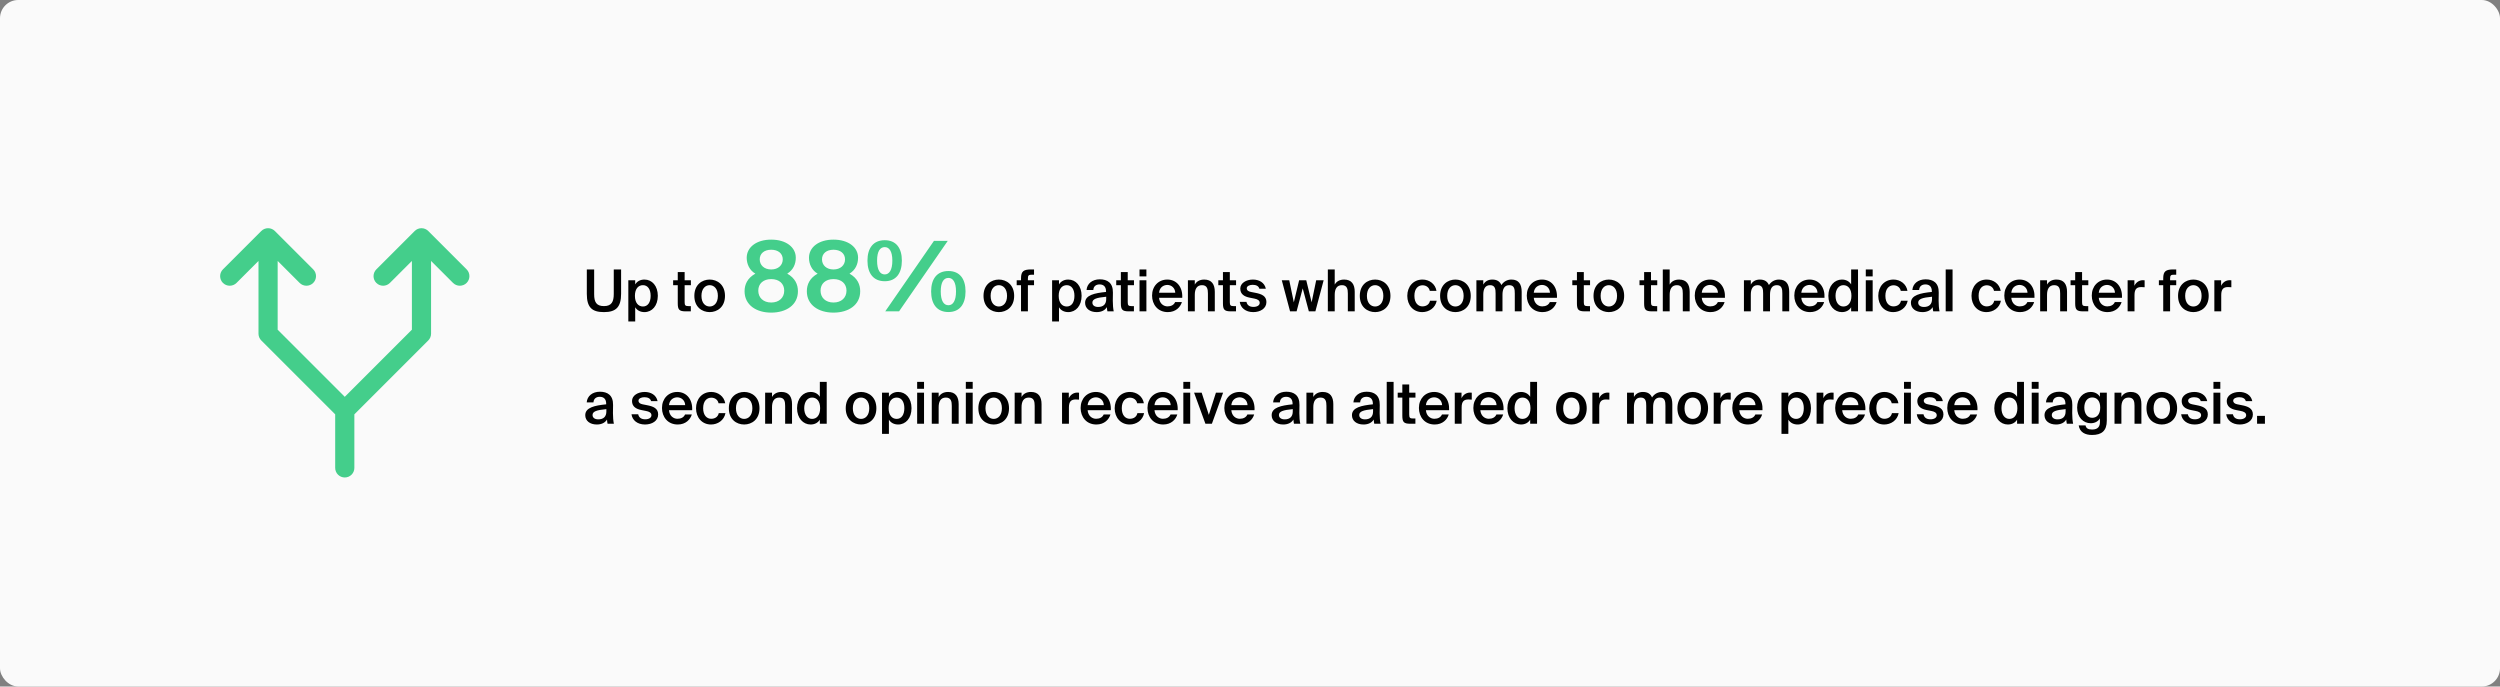 <svg width="823" height="226" viewBox="0 0 823 226" fill="none" xmlns="http://www.w3.org/2000/svg">
<rect x="0" y="0" width="823" height="226" fill="#808080" stroke="none"/>
<rect width="823" height="226" rx="6" fill="#FAFAFA"/>
<path d="M73.392 88.673L86.017 76.048C86.31 75.755 86.658 75.522 87.041 75.363C87.425 75.204 87.835 75.123 88.25 75.123C88.665 75.123 89.076 75.204 89.459 75.363C89.842 75.522 90.19 75.755 90.483 76.048L103.108 88.673C103.7 89.265 104.033 90.069 104.033 90.906C104.033 91.744 103.7 92.547 103.108 93.139C102.516 93.731 101.713 94.064 100.875 94.064C100.038 94.064 99.234 93.731 98.642 93.139L91.406 85.9L91.406 108.538L113.5 130.632L135.594 108.538L135.594 85.9L128.358 93.139C127.766 93.731 126.963 94.064 126.125 94.064C125.288 94.064 124.484 93.731 123.892 93.139C123.3 92.547 122.967 91.744 122.967 90.906C122.967 90.069 123.3 89.265 123.892 88.673L136.517 76.048C136.81 75.755 137.158 75.522 137.542 75.363C137.925 75.204 138.335 75.123 138.75 75.123C139.165 75.123 139.576 75.204 139.959 75.363C140.342 75.522 140.69 75.755 140.983 76.048L153.608 88.673C153.901 88.966 154.134 89.315 154.293 89.698C154.452 90.081 154.533 90.492 154.533 90.906C154.533 91.321 154.452 91.732 154.293 92.115C154.134 92.498 153.901 92.846 153.608 93.139C153.016 93.731 152.213 94.064 151.375 94.064C150.96 94.064 150.55 93.983 150.167 93.824C149.784 93.665 149.435 93.433 149.142 93.139L141.906 85.9L141.906 109.844C141.907 110.258 141.825 110.669 141.667 111.052C141.509 111.435 141.276 111.783 140.983 112.077L116.656 136.4L116.656 154.031C116.656 154.868 116.324 155.671 115.732 156.263C115.14 156.855 114.337 157.187 113.5 157.187C112.663 157.187 111.86 156.855 111.268 156.263C110.676 155.671 110.344 154.868 110.344 154.031L110.344 136.4L86.017 112.077C85.724 111.783 85.492 111.435 85.333 111.052C85.175 110.669 85.094 110.258 85.094 109.844L85.094 85.9L77.858 93.139C77.266 93.731 76.463 94.064 75.625 94.064C74.788 94.064 73.984 93.731 73.392 93.139C72.8 92.547 72.467 91.744 72.467 90.906C72.467 90.069 72.8 89.265 73.392 88.673Z" fill="#44CE8B"/>
<path d="M195.598 88.7V96.847C195.598 99.378 196.264 100.768 198.833 100.768C201.365 100.768 202.05 99.302 202.05 96.77V88.7H204.468V96.675C204.468 101.034 202.85 102.747 198.833 102.747C194.874 102.747 193.18 101.206 193.18 96.751V88.7H195.598ZM209.11 92.259V93.63C209.719 92.621 210.785 92.031 212.156 92.031C214.649 92.031 216.553 94.106 216.553 97.38C216.553 100.673 214.649 102.747 212.156 102.747C210.785 102.747 209.719 102.157 209.11 101.149V105.831H206.845V92.259H209.11ZM211.661 100.901C213.241 100.901 214.192 99.55 214.192 97.38C214.192 95.229 213.241 93.877 211.661 93.877C210.176 93.877 209.015 95.019 209.015 97.38C209.015 99.74 210.176 100.901 211.661 100.901ZM223.118 89.556H225.383V92.259H227.439V93.896H225.383V99.474C225.383 100.52 225.63 100.768 226.601 100.768H227.42V102.5H225.744C223.555 102.5 223.118 101.91 223.118 99.816V93.896H221.595V92.259H223.118V89.556ZM238.666 97.399C238.666 101.091 236.115 102.747 233.622 102.747C231.128 102.747 228.578 101.091 228.578 97.399C228.578 93.706 231.128 92.031 233.622 92.031C236.115 92.031 238.666 93.706 238.666 97.399ZM233.622 100.901C235.049 100.901 236.325 99.759 236.325 97.399C236.325 95.038 235.049 93.877 233.622 93.877C232.194 93.877 230.919 95.038 230.919 97.399C230.919 99.759 232.194 100.901 233.622 100.901ZM333.861 97.399C333.861 101.091 331.31 102.747 328.817 102.747C326.323 102.747 323.772 101.091 323.772 97.399C323.772 93.706 326.323 92.031 328.817 92.031C331.31 92.031 333.861 93.706 333.861 97.399ZM328.817 100.901C330.244 100.901 331.52 99.759 331.52 97.399C331.52 95.038 330.244 93.877 328.817 93.877C327.389 93.877 326.114 95.038 326.114 97.399C326.114 99.759 327.389 100.901 328.817 100.901ZM336.12 91.631C336.12 89.233 337.034 88.7 339.508 88.7H340.403V90.432H339.756C338.633 90.432 338.385 90.641 338.385 91.707V92.259H340.403V93.896H338.385V102.5H336.12V93.896H334.692V92.259H336.12V91.631ZM348.62 92.259V93.63C349.229 92.621 350.295 92.031 351.666 92.031C354.159 92.031 356.063 94.106 356.063 97.38C356.063 100.673 354.159 102.747 351.666 102.747C350.295 102.747 349.229 102.157 348.62 101.149V105.831H346.355V92.259H348.62ZM351.171 100.901C352.751 100.901 353.703 99.55 353.703 97.38C353.703 95.229 352.751 93.877 351.171 93.877C349.686 93.877 348.525 95.019 348.525 97.38C348.525 99.74 349.686 100.901 351.171 100.901ZM357.215 99.683C357.215 97.132 360.356 96.485 364.106 96.104V95.914C364.106 94.163 363.097 93.63 361.974 93.63C360.832 93.63 359.975 94.239 359.918 95.476H357.691C357.843 93.382 359.576 91.955 362.05 91.955C364.506 91.955 366.428 93.078 366.371 96.352C366.371 96.866 366.333 98.065 366.333 98.998C366.333 100.292 366.447 101.643 366.637 102.5H364.563C364.486 102.062 364.41 101.815 364.372 101.11C363.725 102.214 362.507 102.747 361.003 102.747C358.776 102.747 357.215 101.548 357.215 99.683ZM364.163 97.684C360.927 97.989 359.614 98.446 359.614 99.626C359.614 100.52 360.356 101.053 361.498 101.053C363.173 101.053 364.163 100.197 364.163 98.465V97.684ZM368.985 89.556H371.25V92.259H373.306V93.896H371.25V99.474C371.25 100.52 371.498 100.768 372.468 100.768H373.287V102.5H371.612C369.423 102.5 368.985 101.91 368.985 99.816V93.896H367.462V92.259H368.985V89.556ZM377.395 88.7V90.984H375.13V88.7H377.395ZM377.395 92.259V102.5H375.13V92.259H377.395ZM381.563 98.027C381.715 99.93 383.047 100.863 384.342 100.863C385.522 100.863 386.455 100.387 386.854 99.435H389.081C388.606 101.072 387.083 102.747 384.437 102.747C381.144 102.747 379.26 100.235 379.26 97.303C379.26 94.22 381.372 92.031 384.285 92.031C387.425 92.031 389.386 94.582 389.196 98.027H381.563ZM381.563 96.371H386.892C386.835 94.772 385.617 93.801 384.285 93.801C383.219 93.801 381.753 94.429 381.563 96.371ZM393.326 93.687C393.916 92.621 395.001 92.031 396.429 92.031C398.903 92.031 399.912 93.63 399.912 96.066V102.5H397.647V96.618C397.647 95.229 397.437 93.877 395.705 93.877C393.973 93.877 393.326 95.21 393.326 97.056V102.5H391.061V92.259H393.326V93.687ZM402.593 89.556H404.858V92.259H406.914V93.896H404.858V99.474C404.858 100.52 405.106 100.768 406.077 100.768H406.895V102.5H405.22C403.031 102.5 402.593 101.91 402.593 99.816V93.896H401.071V92.259H402.593V89.556ZM414.582 95.057C414.335 94.125 413.478 93.763 412.336 93.763C411.346 93.763 410.433 94.201 410.433 94.886C410.433 95.571 410.928 95.933 411.803 96.104L413.25 96.39C415.325 96.79 416.904 97.437 416.904 99.435C416.904 101.567 414.887 102.747 412.565 102.747C410.052 102.747 408.377 101.32 408.129 99.378H410.337C410.547 100.425 411.308 101.034 412.641 101.034C413.821 101.034 414.696 100.539 414.696 99.702C414.696 98.864 413.935 98.484 412.926 98.293L411.384 97.989C409.652 97.646 408.301 96.866 408.301 95C408.301 93.192 410.242 92.031 412.469 92.031C414.468 92.031 416.295 93.002 416.714 95.057H414.582ZM427.675 92.259H430.016L431.787 99.531L433.29 92.259H435.746L433.024 102.5H430.873L428.855 94.924L426.838 102.5H424.687L421.965 92.259H424.42L425.924 99.531L427.675 92.259ZM439.389 93.687C439.979 92.621 441.064 92.031 442.491 92.031C444.966 92.031 445.975 93.63 445.975 96.066V102.5H443.709V96.618C443.709 95.229 443.5 93.877 441.768 93.877C440.036 93.877 439.389 95.21 439.389 97.056V102.5H437.123V88.7H439.389V93.687ZM457.736 97.399C457.736 101.091 455.185 102.747 452.691 102.747C450.198 102.747 447.647 101.091 447.647 97.399C447.647 93.706 450.198 92.031 452.691 92.031C455.185 92.031 457.736 93.706 457.736 97.399ZM452.691 100.901C454.119 100.901 455.394 99.759 455.394 97.399C455.394 95.038 454.119 93.877 452.691 93.877C451.264 93.877 449.988 95.038 449.988 97.399C449.988 99.759 451.264 100.901 452.691 100.901ZM472.892 95.762H470.684C470.494 94.677 469.542 93.915 468.305 93.915C466.896 93.915 465.621 94.962 465.621 97.38C465.621 99.816 466.915 100.863 468.248 100.863C469.352 100.863 470.475 100.368 470.76 98.998H472.968C472.512 101.396 470.399 102.747 468.21 102.747C465.24 102.747 463.28 100.444 463.28 97.399C463.28 94.353 465.259 92.031 468.305 92.031C470.532 92.031 472.512 93.478 472.892 95.762ZM484.169 97.399C484.169 101.091 481.618 102.747 479.124 102.747C476.631 102.747 474.08 101.091 474.08 97.399C474.08 93.706 476.631 92.031 479.124 92.031C481.618 92.031 484.169 93.706 484.169 97.399ZM479.124 100.901C480.552 100.901 481.827 99.759 481.827 97.399C481.827 95.038 480.552 93.877 479.124 93.877C477.697 93.877 476.421 95.038 476.421 97.399C476.421 99.759 477.697 100.901 479.124 100.901ZM488.295 102.5H486.03V92.259H488.295V93.687C488.885 92.621 489.894 92.031 491.265 92.031C492.845 92.031 493.777 92.697 494.253 93.839C495.129 92.545 496.328 92.031 497.584 92.031C500.002 92.031 500.934 93.63 500.934 96.066V102.5H498.669V96.618C498.669 95.229 498.536 93.877 496.861 93.877C495.186 93.877 494.615 95.21 494.615 97.056V102.5H492.35V96.618C492.35 95.229 492.216 93.877 490.541 93.877C488.866 93.877 488.295 95.21 488.295 97.056V102.5ZM504.917 98.027C505.069 99.93 506.402 100.863 507.696 100.863C508.876 100.863 509.809 100.387 510.209 99.435H512.436C511.96 101.072 510.437 102.747 507.791 102.747C504.498 102.747 502.614 100.235 502.614 97.303C502.614 94.22 504.727 92.031 507.639 92.031C510.78 92.031 512.74 94.582 512.55 98.027H504.917ZM504.917 96.371H510.247C510.19 94.772 508.971 93.801 507.639 93.801C506.573 93.801 505.107 94.429 504.917 96.371ZM519.125 89.556H521.391V92.259H523.446V93.896H521.391V99.474C521.391 100.52 521.638 100.768 522.609 100.768H523.427V102.5H521.752C519.563 102.5 519.125 101.91 519.125 99.816V93.896H517.603V92.259H519.125V89.556ZM534.674 97.399C534.674 101.091 532.123 102.747 529.63 102.747C527.136 102.747 524.585 101.091 524.585 97.399C524.585 93.706 527.136 92.031 529.63 92.031C532.123 92.031 534.674 93.706 534.674 97.399ZM529.63 100.901C531.057 100.901 532.333 99.759 532.333 97.399C532.333 95.038 531.057 93.877 529.63 93.877C528.202 93.877 526.927 95.038 526.927 97.399C526.927 99.759 528.202 100.901 529.63 100.901ZM541.246 89.556H543.511V92.259H545.567V93.896H543.511V99.474C543.511 100.52 543.759 100.768 544.729 100.768H545.548V102.5H543.873C541.684 102.5 541.246 101.91 541.246 99.816V93.896H539.723V92.259H541.246V89.556ZM549.656 93.687C550.246 92.621 551.331 92.031 552.759 92.031C555.233 92.031 556.242 93.63 556.242 96.066V102.5H553.977V96.618C553.977 95.229 553.768 93.877 552.036 93.877C550.303 93.877 549.656 95.21 549.656 97.056V102.5H547.391V88.7H549.656V93.687ZM560.218 98.027C560.37 99.93 561.703 100.863 562.997 100.863C564.177 100.863 565.11 100.387 565.51 99.435H567.737C567.261 101.072 565.738 102.747 563.092 102.747C559.799 102.747 557.915 100.235 557.915 97.303C557.915 94.22 560.028 92.031 562.94 92.031C566.081 92.031 568.041 94.582 567.851 98.027H560.218ZM560.218 96.371H565.548C565.491 94.772 564.272 93.801 562.94 93.801C561.874 93.801 560.408 94.429 560.218 96.371ZM576.368 102.5H574.103V92.259H576.368V93.687C576.958 92.621 577.967 92.031 579.338 92.031C580.918 92.031 581.85 92.697 582.326 93.839C583.202 92.545 584.401 92.031 585.657 92.031C588.075 92.031 589.007 93.63 589.007 96.066V102.5H586.742V96.618C586.742 95.229 586.609 93.877 584.934 93.877C583.259 93.877 582.688 95.21 582.688 97.056V102.5H580.423V96.618C580.423 95.229 580.289 93.877 578.614 93.877C576.939 93.877 576.368 95.21 576.368 97.056V102.5ZM592.99 98.027C593.142 99.93 594.475 100.863 595.769 100.863C596.949 100.863 597.882 100.387 598.282 99.435H600.509C600.033 101.072 598.51 102.747 595.864 102.747C592.571 102.747 590.687 100.235 590.687 97.303C590.687 94.22 592.799 92.031 595.712 92.031C598.853 92.031 600.813 94.582 600.623 98.027H592.99ZM592.99 96.371H598.32C598.262 94.772 597.044 93.801 595.712 93.801C594.646 93.801 593.18 94.429 592.99 96.371ZM609.395 88.7H611.66V102.5H609.395V101.149C608.786 102.157 607.72 102.747 606.349 102.747C603.932 102.747 601.895 100.673 601.895 97.38C601.895 94.106 603.932 92.031 606.349 92.031C607.72 92.031 608.786 92.621 609.395 93.63V88.7ZM606.844 93.877C605.34 93.877 604.255 95.229 604.255 97.38C604.255 99.55 605.34 100.901 606.844 100.901C608.329 100.901 609.49 99.74 609.49 97.38C609.49 95.019 608.329 93.877 606.844 93.877ZM616.482 88.7V90.984H614.217V88.7H616.482ZM616.482 92.259V102.5H614.217V92.259H616.482ZM627.94 95.762H625.732C625.542 94.677 624.59 93.915 623.353 93.915C621.944 93.915 620.669 94.962 620.669 97.38C620.669 99.816 621.963 100.863 623.296 100.863C624.4 100.863 625.523 100.368 625.808 98.998H628.016C627.559 101.396 625.446 102.747 623.257 102.747C620.288 102.747 618.327 100.444 618.327 97.399C618.327 94.353 620.307 92.031 623.353 92.031C625.58 92.031 627.559 93.478 627.94 95.762ZM629.074 99.683C629.074 97.132 632.215 96.485 635.965 96.104V95.914C635.965 94.163 634.956 93.63 633.833 93.63C632.691 93.63 631.834 94.239 631.777 95.476H629.55C629.702 93.382 631.434 91.955 633.909 91.955C636.364 91.955 638.287 93.078 638.23 96.352C638.23 96.866 638.192 98.065 638.192 98.998C638.192 100.292 638.306 101.643 638.496 102.5H636.421C636.345 102.062 636.269 101.815 636.231 101.11C635.584 102.214 634.366 102.747 632.862 102.747C630.635 102.747 629.074 101.548 629.074 99.683ZM636.022 97.684C632.786 97.989 631.472 98.446 631.472 99.626C631.472 100.52 632.215 101.053 633.357 101.053C635.032 101.053 636.022 100.197 636.022 98.465V97.684ZM642.785 102.5H640.52V88.7H642.785V102.5ZM658.63 95.762H656.422C656.231 94.677 655.28 93.915 654.042 93.915C652.634 93.915 651.359 94.962 651.359 97.38C651.359 99.816 652.653 100.863 653.985 100.863C655.089 100.863 656.212 100.368 656.498 98.998H658.706C658.249 101.396 656.136 102.747 653.947 102.747C650.978 102.747 649.017 100.444 649.017 97.399C649.017 94.353 650.997 92.031 654.042 92.031C656.27 92.031 658.249 93.478 658.63 95.762ZM662.121 98.027C662.273 99.93 663.606 100.863 664.9 100.863C666.08 100.863 667.013 100.387 667.413 99.435H669.64C669.164 101.072 667.641 102.747 664.995 102.747C661.702 102.747 659.818 100.235 659.818 97.303C659.818 94.22 661.931 92.031 664.843 92.031C667.984 92.031 669.944 94.582 669.754 98.027H662.121ZM662.121 96.371H667.451C667.394 94.772 666.175 93.801 664.843 93.801C663.777 93.801 662.311 94.429 662.121 96.371ZM673.884 93.687C674.474 92.621 675.559 92.031 676.987 92.031C679.461 92.031 680.47 93.63 680.47 96.066V102.5H678.205V96.618C678.205 95.229 677.996 93.877 676.263 93.877C674.531 93.877 673.884 95.21 673.884 97.056V102.5H671.619V92.259H673.884V93.687ZM683.152 89.556H685.417V92.259H687.472V93.896H685.417V99.474C685.417 100.52 685.664 100.768 686.635 100.768H687.453V102.5H685.778C683.589 102.5 683.152 101.91 683.152 99.816V93.896H681.629V92.259H683.152V89.556ZM690.915 98.027C691.067 99.93 692.399 100.863 693.694 100.863C694.874 100.863 695.807 100.387 696.206 99.435H698.433C697.958 101.072 696.435 102.747 693.789 102.747C690.496 102.747 688.612 100.235 688.612 97.303C688.612 94.22 690.724 92.031 693.637 92.031C696.777 92.031 698.738 94.582 698.548 98.027H690.915ZM690.915 96.371H696.245C696.187 94.772 694.969 93.801 693.637 93.801C692.571 93.801 691.105 94.429 690.915 96.371ZM706.009 94.562C705.628 94.524 705.267 94.505 704.924 94.505C703.496 94.505 702.678 95.076 702.678 97.132V102.5H700.413V92.259H702.64V94.087C703.192 92.945 704.182 92.259 705.419 92.24C705.59 92.24 705.838 92.259 706.009 92.278V94.562ZM712.131 91.631C712.131 89.233 713.044 88.7 715.519 88.7H716.414V90.432H715.766C714.643 90.432 714.396 90.641 714.396 91.707V92.259H716.414V93.896H714.396V102.5H712.131V93.896H710.703V92.259H712.131V91.631ZM727.103 97.399C727.103 101.091 724.553 102.747 722.059 102.747C719.566 102.747 717.015 101.091 717.015 97.399C717.015 93.706 719.566 92.031 722.059 92.031C724.553 92.031 727.103 93.706 727.103 97.399ZM722.059 100.901C723.487 100.901 724.762 99.759 724.762 97.399C724.762 95.038 723.487 93.877 722.059 93.877C720.632 93.877 719.356 95.038 719.356 97.399C719.356 99.759 720.632 100.901 722.059 100.901ZM734.561 94.562C734.18 94.524 733.819 94.505 733.476 94.505C732.049 94.505 731.23 95.076 731.23 97.132V102.5H728.965V92.259H731.192V94.087C731.744 92.945 732.734 92.259 733.971 92.24C734.142 92.24 734.39 92.259 734.561 92.278V94.562ZM192.666 136.683C192.666 134.132 195.807 133.485 199.557 133.104V132.914C199.557 131.163 198.548 130.63 197.425 130.63C196.283 130.63 195.426 131.239 195.369 132.476H193.142C193.294 130.382 195.027 128.955 197.501 128.955C199.957 128.955 201.879 130.078 201.822 133.352C201.822 133.866 201.784 135.065 201.784 135.998C201.784 137.292 201.898 138.643 202.088 139.5H200.014C199.937 139.062 199.861 138.815 199.823 138.11C199.176 139.214 197.958 139.747 196.454 139.747C194.227 139.747 192.666 138.548 192.666 136.683ZM199.614 134.684C196.378 134.989 195.065 135.446 195.065 136.626C195.065 137.52 195.807 138.053 196.949 138.053C198.624 138.053 199.614 137.197 199.614 135.465V134.684ZM214.343 132.057C214.096 131.125 213.239 130.763 212.097 130.763C211.107 130.763 210.194 131.201 210.194 131.886C210.194 132.571 210.688 132.933 211.564 133.104L213.011 133.39C215.085 133.79 216.665 134.437 216.665 136.435C216.665 138.567 214.648 139.747 212.325 139.747C209.813 139.747 208.138 138.32 207.89 136.378H210.098C210.308 137.425 211.069 138.034 212.402 138.034C213.582 138.034 214.457 137.539 214.457 136.702C214.457 135.864 213.696 135.484 212.687 135.293L211.145 134.989C209.413 134.646 208.062 133.866 208.062 132C208.062 130.192 210.003 129.031 212.23 129.031C214.229 129.031 216.056 130.002 216.475 132.057H214.343ZM220.23 135.027C220.382 136.93 221.714 137.863 223.009 137.863C224.189 137.863 225.122 137.387 225.521 136.435H227.748C227.272 138.072 225.75 139.747 223.104 139.747C219.811 139.747 217.926 137.235 217.926 134.304C217.926 131.22 220.039 129.031 222.952 129.031C226.092 129.031 228.053 131.582 227.863 135.027H220.23ZM220.23 133.371H225.559C225.502 131.772 224.284 130.801 222.952 130.801C221.886 130.801 220.42 131.429 220.23 133.371ZM238.747 132.762H236.539C236.349 131.677 235.397 130.915 234.16 130.915C232.751 130.915 231.476 131.962 231.476 134.38C231.476 136.816 232.771 137.863 234.103 137.863C235.207 137.863 236.33 137.368 236.616 135.998H238.824C238.367 138.396 236.254 139.747 234.065 139.747C231.095 139.747 229.135 137.444 229.135 134.399C229.135 131.353 231.114 129.031 234.16 129.031C236.387 129.031 238.367 130.478 238.747 132.762ZM250.024 134.399C250.024 138.091 247.473 139.747 244.98 139.747C242.486 139.747 239.935 138.091 239.935 134.399C239.935 130.706 242.486 129.031 244.98 129.031C247.473 129.031 250.024 130.706 250.024 134.399ZM244.98 137.901C246.407 137.901 247.682 136.759 247.682 134.399C247.682 132.038 246.407 130.877 244.98 130.877C243.552 130.877 242.277 132.038 242.277 134.399C242.277 136.759 243.552 137.901 244.98 137.901ZM254.15 130.687C254.741 129.621 255.825 129.031 257.253 129.031C259.728 129.031 260.736 130.63 260.736 133.066V139.5H258.471V133.618C258.471 132.229 258.262 130.877 256.53 130.877C254.798 130.877 254.15 132.21 254.15 134.056V139.5H251.885V129.259H254.15V130.687ZM269.89 125.7H272.155V139.5H269.89V138.149C269.281 139.157 268.215 139.747 266.844 139.747C264.427 139.747 262.39 137.673 262.39 134.38C262.39 131.106 264.427 129.031 266.844 129.031C268.215 129.031 269.281 129.621 269.89 130.63V125.7ZM267.339 130.877C265.835 130.877 264.75 132.229 264.75 134.38C264.75 136.55 265.835 137.901 267.339 137.901C268.824 137.901 269.985 136.74 269.985 134.38C269.985 132.019 268.824 130.877 267.339 130.877ZM288.502 134.399C288.502 138.091 285.952 139.747 283.458 139.747C280.964 139.747 278.414 138.091 278.414 134.399C278.414 130.706 280.964 129.031 283.458 129.031C285.952 129.031 288.502 130.706 288.502 134.399ZM283.458 137.901C284.886 137.901 286.161 136.759 286.161 134.399C286.161 132.038 284.886 130.877 283.458 130.877C282.03 130.877 280.755 132.038 280.755 134.399C280.755 136.759 282.03 137.901 283.458 137.901ZM292.629 129.259V130.63C293.238 129.621 294.304 129.031 295.674 129.031C298.168 129.031 300.071 131.106 300.071 134.38C300.071 137.673 298.168 139.747 295.674 139.747C294.304 139.747 293.238 139.157 292.629 138.149V142.831H290.364V129.259H292.629ZM295.18 137.901C296.759 137.901 297.711 136.55 297.711 134.38C297.711 132.229 296.759 130.877 295.18 130.877C293.695 130.877 292.534 132.019 292.534 134.38C292.534 136.74 293.695 137.901 295.18 137.901ZM304.191 125.7V127.984H301.926V125.7H304.191ZM304.191 129.259V139.5H301.926V129.259H304.191ZM309.005 130.687C309.596 129.621 310.681 129.031 312.108 129.031C314.583 129.031 315.592 130.63 315.592 133.066V139.5H313.326V133.618C313.326 132.229 313.117 130.877 311.385 130.877C309.653 130.877 309.005 132.21 309.005 134.056V139.5H306.74V129.259H309.005V130.687ZM320.214 125.7V127.984H317.949V125.7H320.214ZM320.214 129.259V139.5H317.949V129.259H320.214ZM332.167 134.399C332.167 138.091 329.616 139.747 327.123 139.747C324.629 139.747 322.078 138.091 322.078 134.399C322.078 130.706 324.629 129.031 327.123 129.031C329.616 129.031 332.167 130.706 332.167 134.399ZM327.123 137.901C328.55 137.901 329.826 136.759 329.826 134.399C329.826 132.038 328.55 130.877 327.123 130.877C325.695 130.877 324.42 132.038 324.42 134.399C324.42 136.759 325.695 137.901 327.123 137.901ZM336.294 130.687C336.884 129.621 337.969 129.031 339.396 129.031C341.871 129.031 342.88 130.63 342.88 133.066V139.5H340.614V133.618C340.614 132.229 340.405 130.877 338.673 130.877C336.941 130.877 336.294 132.21 336.294 134.056V139.5H334.028V129.259H336.294V130.687ZM355.221 131.563C354.84 131.524 354.478 131.505 354.136 131.505C352.708 131.505 351.889 132.076 351.889 134.132V139.5H349.624V129.259H351.851V131.087C352.403 129.945 353.393 129.259 354.63 129.24C354.802 129.24 355.049 129.259 355.221 129.278V131.563ZM358.046 135.027C358.198 136.93 359.53 137.863 360.825 137.863C362.005 137.863 362.938 137.387 363.337 136.435H365.564C365.089 138.072 363.566 139.747 360.92 139.747C357.627 139.747 355.742 137.235 355.742 134.304C355.742 131.22 357.855 129.031 360.768 129.031C363.908 129.031 365.869 131.582 365.679 135.027H358.046ZM358.046 133.371H363.375C363.318 131.772 362.1 130.801 360.768 130.801C359.702 130.801 358.236 131.429 358.046 133.371ZM376.564 132.762H374.356C374.165 131.677 373.213 130.915 371.976 130.915C370.568 130.915 369.292 131.962 369.292 134.38C369.292 136.816 370.587 137.863 371.919 137.863C373.023 137.863 374.146 137.368 374.432 135.998H376.64C376.183 138.396 374.07 139.747 371.881 139.747C368.912 139.747 366.951 137.444 366.951 134.399C366.951 131.353 368.931 129.031 371.976 129.031C374.203 129.031 376.183 130.478 376.564 132.762ZM380.055 135.027C380.207 136.93 381.539 137.863 382.834 137.863C384.014 137.863 384.947 137.387 385.346 136.435H387.573C387.098 138.072 385.575 139.747 382.929 139.747C379.636 139.747 377.751 137.235 377.751 134.304C377.751 131.22 379.864 129.031 382.777 129.031C385.917 129.031 387.878 131.582 387.688 135.027H380.055ZM380.055 133.371H385.384C385.327 131.772 384.109 130.801 382.777 130.801C381.711 130.801 380.245 131.429 380.055 133.371ZM391.818 125.7V127.984H389.553V125.7H391.818ZM391.818 129.259V139.5H389.553V129.259H391.818ZM397.946 136.569L400.287 129.259H402.647L398.955 139.5H396.823L393.092 129.259H395.585L397.946 136.569ZM405.354 135.027C405.506 136.93 406.838 137.863 408.133 137.863C409.313 137.863 410.246 137.387 410.645 136.435H412.873C412.397 138.072 410.874 139.747 408.228 139.747C404.935 139.747 403.051 137.235 403.051 134.304C403.051 131.22 405.163 129.031 408.076 129.031C411.216 129.031 413.177 131.582 412.987 135.027H405.354ZM405.354 133.371H410.684C410.626 131.772 409.408 130.801 408.076 130.801C407.01 130.801 405.544 131.429 405.354 133.371ZM418.63 136.683C418.63 134.132 421.77 133.485 425.52 133.104V132.914C425.52 131.163 424.511 130.63 423.388 130.63C422.246 130.63 421.39 131.239 421.333 132.476H419.105C419.258 130.382 420.99 128.955 423.464 128.955C425.92 128.955 427.842 130.078 427.785 133.352C427.785 133.866 427.747 135.065 427.747 135.998C427.747 137.292 427.861 138.643 428.052 139.5H425.977C425.901 139.062 425.825 138.815 425.787 138.11C425.14 139.214 423.921 139.747 422.418 139.747C420.19 139.747 418.63 138.548 418.63 136.683ZM425.577 134.684C422.341 134.989 421.028 135.446 421.028 136.626C421.028 137.52 421.77 138.053 422.912 138.053C424.588 138.053 425.577 137.197 425.577 135.465V134.684ZM432.341 130.687C432.931 129.621 434.016 129.031 435.444 129.031C437.918 129.031 438.927 130.63 438.927 133.066V139.5H436.662V133.618C436.662 132.229 436.453 130.877 434.72 130.877C432.988 130.877 432.341 132.21 432.341 134.056V139.5H430.076V129.259H432.341V130.687ZM445.063 136.683C445.063 134.132 448.203 133.485 451.953 133.104V132.914C451.953 131.163 450.944 130.63 449.821 130.63C448.679 130.63 447.823 131.239 447.766 132.476H445.539C445.691 130.382 447.423 128.955 449.897 128.955C452.353 128.955 454.275 130.078 454.218 133.352C454.218 133.866 454.18 135.065 454.18 135.998C454.18 137.292 454.295 138.643 454.485 139.5H452.41C452.334 139.062 452.258 138.815 452.22 138.11C451.573 139.214 450.354 139.747 448.851 139.747C446.624 139.747 445.063 138.548 445.063 136.683ZM452.01 134.684C448.774 134.989 447.461 135.446 447.461 136.626C447.461 137.52 448.203 138.053 449.345 138.053C451.021 138.053 452.01 137.197 452.01 135.465V134.684ZM458.774 139.5H456.509V125.7H458.774V139.5ZM461.647 126.556H463.912V129.259H465.968V130.896H463.912V136.473C463.912 137.52 464.16 137.768 465.13 137.768H465.949V139.5H464.274C462.085 139.5 461.647 138.91 461.647 136.816V130.896H460.124V129.259H461.647V126.556ZM469.41 135.027C469.562 136.93 470.895 137.863 472.189 137.863C473.369 137.863 474.302 137.387 474.702 136.435H476.929C476.453 138.072 474.93 139.747 472.284 139.747C468.991 139.747 467.107 137.235 467.107 134.304C467.107 131.22 469.22 129.031 472.132 129.031C475.273 129.031 477.233 131.582 477.043 135.027H469.41ZM469.41 133.371H474.74C474.683 131.772 473.465 130.801 472.132 130.801C471.066 130.801 469.601 131.429 469.41 133.371ZM484.504 131.563C484.124 131.524 483.762 131.505 483.42 131.505C481.992 131.505 481.173 132.076 481.173 134.132V139.5H478.908V129.259H481.135V131.087C481.687 129.945 482.677 129.259 483.914 129.24C484.086 129.24 484.333 129.259 484.504 129.278V131.563ZM487.33 135.027C487.482 136.93 488.814 137.863 490.109 137.863C491.289 137.863 492.222 137.387 492.621 136.435H494.848C494.373 138.072 492.85 139.747 490.204 139.747C486.911 139.747 485.026 137.235 485.026 134.304C485.026 131.22 487.139 129.031 490.052 129.031C493.192 129.031 495.153 131.582 494.963 135.027H487.33ZM487.33 133.371H492.659C492.602 131.772 491.384 130.801 490.052 130.801C488.986 130.801 487.52 131.429 487.33 133.371ZM503.735 125.7H506V139.5H503.735V138.149C503.126 139.157 502.06 139.747 500.689 139.747C498.272 139.747 496.235 137.673 496.235 134.38C496.235 131.106 498.272 129.031 500.689 129.031C502.06 129.031 503.126 129.621 503.735 130.63V125.7ZM501.184 130.877C499.68 130.877 498.595 132.229 498.595 134.38C498.595 136.55 499.68 137.901 501.184 137.901C502.669 137.901 503.83 136.74 503.83 134.38C503.83 132.019 502.669 130.877 501.184 130.877ZM522.347 134.399C522.347 138.091 519.797 139.747 517.303 139.747C514.809 139.747 512.259 138.091 512.259 134.399C512.259 130.706 514.809 129.031 517.303 129.031C519.797 129.031 522.347 130.706 522.347 134.399ZM517.303 137.901C518.731 137.901 520.006 136.759 520.006 134.399C520.006 132.038 518.731 130.877 517.303 130.877C515.875 130.877 514.6 132.038 514.6 134.399C514.6 136.759 515.875 137.901 517.303 137.901ZM529.805 131.563C529.424 131.524 529.063 131.505 528.72 131.505C527.292 131.505 526.474 132.076 526.474 134.132V139.5H524.209V129.259H526.436V131.087C526.988 129.945 527.978 129.259 529.215 129.24C529.386 129.24 529.634 129.259 529.805 129.278V131.563ZM537.887 139.5H535.622V129.259H537.887V130.687C538.477 129.621 539.486 129.031 540.857 129.031C542.437 129.031 543.369 129.697 543.845 130.839C544.721 129.545 545.92 129.031 547.176 129.031C549.594 129.031 550.526 130.63 550.526 133.066V139.5H548.261V133.618C548.261 132.229 548.128 130.877 546.453 130.877C544.778 130.877 544.207 132.21 544.207 134.056V139.5H541.942V133.618C541.942 132.229 541.808 130.877 540.133 130.877C538.458 130.877 537.887 132.21 537.887 134.056V139.5ZM562.294 134.399C562.294 138.091 559.744 139.747 557.25 139.747C554.756 139.747 552.206 138.091 552.206 134.399C552.206 130.706 554.756 129.031 557.25 129.031C559.744 129.031 562.294 130.706 562.294 134.399ZM557.25 137.901C558.678 137.901 559.953 136.759 559.953 134.399C559.953 132.038 558.678 130.877 557.25 130.877C555.822 130.877 554.547 132.038 554.547 134.399C554.547 136.759 555.822 137.901 557.25 137.901ZM569.752 131.563C569.371 131.524 569.01 131.505 568.667 131.505C567.239 131.505 566.421 132.076 566.421 134.132V139.5H564.156V129.259H566.383V131.087C566.935 129.945 567.925 129.259 569.162 129.24C569.333 129.24 569.581 129.259 569.752 129.278V131.563ZM572.577 135.027C572.729 136.93 574.062 137.863 575.356 137.863C576.536 137.863 577.469 137.387 577.869 136.435H580.096C579.62 138.072 578.097 139.747 575.451 139.747C572.158 139.747 570.274 137.235 570.274 134.304C570.274 131.22 572.387 129.031 575.299 129.031C578.44 129.031 580.4 131.582 580.21 135.027H572.577ZM572.577 133.371H577.907C577.85 131.772 576.632 130.801 575.299 130.801C574.233 130.801 572.767 131.429 572.577 133.371ZM588.727 129.259V130.63C589.336 129.621 590.402 129.031 591.773 129.031C594.266 129.031 596.17 131.106 596.17 134.38C596.17 137.673 594.266 139.747 591.773 139.747C590.402 139.747 589.336 139.157 588.727 138.149V142.831H586.462V129.259H588.727ZM591.278 137.901C592.858 137.901 593.809 136.55 593.809 134.38C593.809 132.229 592.858 130.877 591.278 130.877C589.793 130.877 588.632 132.019 588.632 134.38C588.632 136.74 589.793 137.901 591.278 137.901ZM603.62 131.563C603.24 131.524 602.878 131.505 602.535 131.505C601.108 131.505 600.289 132.076 600.289 134.132V139.5H598.024V129.259H600.251V131.087C600.803 129.945 601.793 129.259 603.03 129.24C603.202 129.24 603.449 129.259 603.62 129.278V131.563ZM606.446 135.027C606.598 136.93 607.93 137.863 609.225 137.863C610.405 137.863 611.338 137.387 611.737 136.435H613.964C613.488 138.072 611.966 139.747 609.32 139.747C606.027 139.747 604.142 137.235 604.142 134.304C604.142 131.22 606.255 129.031 609.168 129.031C612.308 129.031 614.269 131.582 614.079 135.027H606.446ZM606.446 133.371H611.775C611.718 131.772 610.5 130.801 609.168 130.801C608.102 130.801 606.636 131.429 606.446 133.371ZM624.963 132.762H622.755C622.565 131.677 621.613 130.915 620.376 130.915C618.967 130.915 617.692 131.962 617.692 134.38C617.692 136.816 618.987 137.863 620.319 137.863C621.423 137.863 622.546 137.368 622.832 135.998H625.04C624.583 138.396 622.47 139.747 620.281 139.747C617.311 139.747 615.351 137.444 615.351 134.399C615.351 131.353 617.331 129.031 620.376 129.031C622.603 129.031 624.583 130.478 624.963 132.762ZM629.065 125.7V127.984H626.799V125.7H629.065ZM629.065 129.259V139.5H626.799V129.259H629.065ZM637.458 132.057C637.21 131.125 636.354 130.763 635.211 130.763C634.222 130.763 633.308 131.201 633.308 131.886C633.308 132.571 633.803 132.933 634.678 133.104L636.125 133.39C638.2 133.79 639.78 134.437 639.78 136.435C639.78 138.567 637.762 139.747 635.44 139.747C632.927 139.747 631.252 138.32 631.005 136.378H633.213C633.422 137.425 634.184 138.034 635.516 138.034C636.696 138.034 637.572 137.539 637.572 136.702C637.572 135.864 636.81 135.484 635.802 135.293L634.26 134.989C632.528 134.646 631.176 133.866 631.176 132C631.176 130.192 633.118 129.031 635.345 129.031C637.343 129.031 639.171 130.002 639.589 132.057H637.458ZM643.344 135.027C643.496 136.93 644.829 137.863 646.123 137.863C647.303 137.863 648.236 137.387 648.636 136.435H650.863C650.387 138.072 648.864 139.747 646.218 139.747C642.925 139.747 641.041 137.235 641.041 134.304C641.041 131.22 643.154 129.031 646.066 129.031C649.207 129.031 651.167 131.582 650.977 135.027H643.344ZM643.344 133.371H648.674C648.617 131.772 647.398 130.801 646.066 130.801C645 130.801 643.534 131.429 643.344 133.371ZM664.024 125.7H666.29V139.5H664.024V138.149C663.415 139.157 662.349 139.747 660.979 139.747C658.561 139.747 656.525 137.673 656.525 134.38C656.525 131.106 658.561 129.031 660.979 129.031C662.349 129.031 663.415 129.621 664.024 130.63V125.7ZM661.474 130.877C659.97 130.877 658.885 132.229 658.885 134.38C658.885 136.55 659.97 137.901 661.474 137.901C662.958 137.901 664.12 136.74 664.12 134.38C664.12 132.019 662.958 130.877 661.474 130.877ZM671.112 125.7V127.984H668.847V125.7H671.112ZM671.112 129.259V139.5H668.847V129.259H671.112ZM673.052 136.683C673.052 134.132 676.193 133.485 679.943 133.104V132.914C679.943 131.163 678.934 130.63 677.811 130.63C676.669 130.63 675.812 131.239 675.755 132.476H673.528C673.68 130.382 675.413 128.955 677.887 128.955C680.343 128.955 682.265 130.078 682.208 133.352C682.208 133.866 682.17 135.065 682.17 135.998C682.17 137.292 682.284 138.643 682.474 139.5H680.4C680.324 139.062 680.247 138.815 680.209 138.11C679.562 139.214 678.344 139.747 676.84 139.747C674.613 139.747 673.052 138.548 673.052 136.683ZM680 134.684C676.764 134.989 675.451 135.446 675.451 136.626C675.451 137.52 676.193 138.053 677.335 138.053C679.01 138.053 680 137.197 680 135.465V134.684ZM691.294 129.259H693.559V138.472C693.559 140.147 693.14 141.327 692.322 142.089C691.503 142.85 690.285 143.193 688.686 143.193C686.44 143.193 684.651 142.298 684.308 140.052H686.554C686.764 141.004 687.392 141.403 688.743 141.403C689.752 141.403 690.399 141.118 690.78 140.661C691.161 140.223 691.294 139.595 691.294 138.929V137.73C690.685 138.739 689.619 139.329 688.248 139.329C685.831 139.329 683.794 137.368 683.794 134.17C683.794 130.972 685.831 129.031 688.248 129.031C689.619 129.031 690.685 129.621 691.294 130.63V129.259ZM688.743 130.839C687.24 130.839 686.155 132.115 686.155 134.17C686.155 136.264 687.24 137.539 688.743 137.539C690.228 137.539 691.389 136.473 691.389 134.17C691.389 131.886 690.228 130.839 688.743 130.839ZM698.363 130.687C698.953 129.621 700.038 129.031 701.466 129.031C703.94 129.031 704.949 130.63 704.949 133.066V139.5H702.684V133.618C702.684 132.229 702.474 130.877 700.742 130.877C699.01 130.877 698.363 132.21 698.363 134.056V139.5H696.098V129.259H698.363V130.687ZM716.71 134.399C716.71 138.091 714.159 139.747 711.666 139.747C709.172 139.747 706.622 138.091 706.622 134.399C706.622 130.706 709.172 129.031 711.666 129.031C714.159 129.031 716.71 130.706 716.71 134.399ZM711.666 137.901C713.093 137.901 714.369 136.759 714.369 134.399C714.369 132.038 713.093 130.877 711.666 130.877C710.238 130.877 708.963 132.038 708.963 134.399C708.963 136.759 710.238 137.901 711.666 137.901ZM724.49 132.057C724.242 131.125 723.386 130.763 722.243 130.763C721.254 130.763 720.34 131.201 720.34 131.886C720.34 132.571 720.835 132.933 721.71 133.104L723.157 133.39C725.232 133.79 726.812 134.437 726.812 136.435C726.812 138.567 724.794 139.747 722.472 139.747C719.959 139.747 718.284 138.32 718.037 136.378H720.245C720.454 137.425 721.216 138.034 722.548 138.034C723.728 138.034 724.604 137.539 724.604 136.702C724.604 135.864 723.842 135.484 722.834 135.293L721.292 134.989C719.56 134.646 718.208 133.866 718.208 132C718.208 130.192 720.15 129.031 722.377 129.031C724.375 129.031 726.203 130.002 726.621 132.057H724.49ZM730.93 125.7V127.984H728.665V125.7H730.93ZM730.93 129.259V139.5H728.665V129.259H730.93ZM739.323 132.057C739.076 131.125 738.219 130.763 737.077 130.763C736.087 130.763 735.174 131.201 735.174 131.886C735.174 132.571 735.669 132.933 736.544 133.104L737.991 133.39C740.066 133.79 741.645 134.437 741.645 136.435C741.645 138.567 739.628 139.747 737.306 139.747C734.793 139.747 733.118 138.32 732.87 136.378H735.078C735.288 137.425 736.049 138.034 737.382 138.034C738.562 138.034 739.437 137.539 739.437 136.702C739.437 135.864 738.676 135.484 737.667 135.293L736.125 134.989C734.393 134.646 733.042 133.866 733.042 132C733.042 130.192 734.983 129.031 737.21 129.031C739.209 129.031 741.036 130.002 741.455 132.057H739.323ZM743.027 139.5V136.911H745.616V139.5H743.027Z" fill="black"/>
<path d="M261.975 84.836C261.975 86.916 261.143 88.868 259.159 90.084C261.751 91.556 262.679 93.636 262.679 95.876C262.679 100.42 258.807 102.916 253.879 102.916C248.983 102.916 245.111 100.42 245.111 95.876C245.111 93.636 246.071 91.524 248.663 90.084C246.743 88.996 245.815 86.916 245.815 84.868C245.815 81.412 248.983 78.884 253.879 78.884C258.807 78.884 261.975 81.412 261.975 84.836ZM253.879 82.212C251.575 82.212 250.103 83.46 250.103 85.38C250.103 87.3 251.575 88.708 253.879 88.708C256.183 88.708 257.687 87.3 257.687 85.38C257.687 83.46 256.183 82.212 253.879 82.212ZM249.623 95.684C249.623 97.988 251.287 99.588 253.879 99.588C256.503 99.588 258.167 97.988 258.167 95.684C258.167 93.38 256.503 91.876 253.879 91.876C251.287 91.876 249.623 93.38 249.623 95.684ZM282.475 84.836C282.475 86.916 281.643 88.868 279.659 90.084C282.251 91.556 283.179 93.636 283.179 95.876C283.179 100.42 279.307 102.916 274.379 102.916C269.483 102.916 265.611 100.42 265.611 95.876C265.611 93.636 266.571 91.524 269.163 90.084C267.243 88.996 266.315 86.916 266.315 84.868C266.315 81.412 269.483 78.884 274.379 78.884C279.307 78.884 282.475 81.412 282.475 84.836ZM274.379 82.212C272.075 82.212 270.603 83.46 270.603 85.38C270.603 87.3 272.075 88.708 274.379 88.708C276.683 88.708 278.187 87.3 278.187 85.38C278.187 83.46 276.683 82.212 274.379 82.212ZM270.123 95.684C270.123 97.988 271.787 99.588 274.379 99.588C277.003 99.588 278.667 97.988 278.667 95.684C278.667 93.38 277.003 91.876 274.379 91.876C271.787 91.876 270.123 93.38 270.123 95.684ZM285.567 85.796C285.567 81.604 287.551 79.076 291.263 79.076C294.943 79.076 296.895 81.604 296.895 85.796C296.895 90.02 294.943 92.58 291.263 92.58C287.551 92.58 285.567 90.02 285.567 85.796ZM291.423 102.5L307.455 79.3H311.999L295.967 102.5H291.423ZM293.759 85.796C293.759 82.66 292.703 81.348 291.263 81.348C289.759 81.348 288.735 82.66 288.735 85.796C288.735 88.964 289.759 90.34 291.263 90.34C292.703 90.34 293.759 88.964 293.759 85.796ZM306.527 95.94C306.527 91.748 308.511 89.22 312.223 89.22C315.903 89.22 317.855 91.748 317.855 95.94C317.855 100.164 315.903 102.724 312.223 102.724C308.511 102.724 306.527 100.164 306.527 95.94ZM314.719 95.94C314.719 92.804 313.663 91.492 312.223 91.492C310.719 91.492 309.695 92.804 309.695 95.94C309.695 99.108 310.719 100.484 312.223 100.484C313.663 100.484 314.719 99.108 314.719 95.94Z" fill="#44CE8B"/>
</svg>
